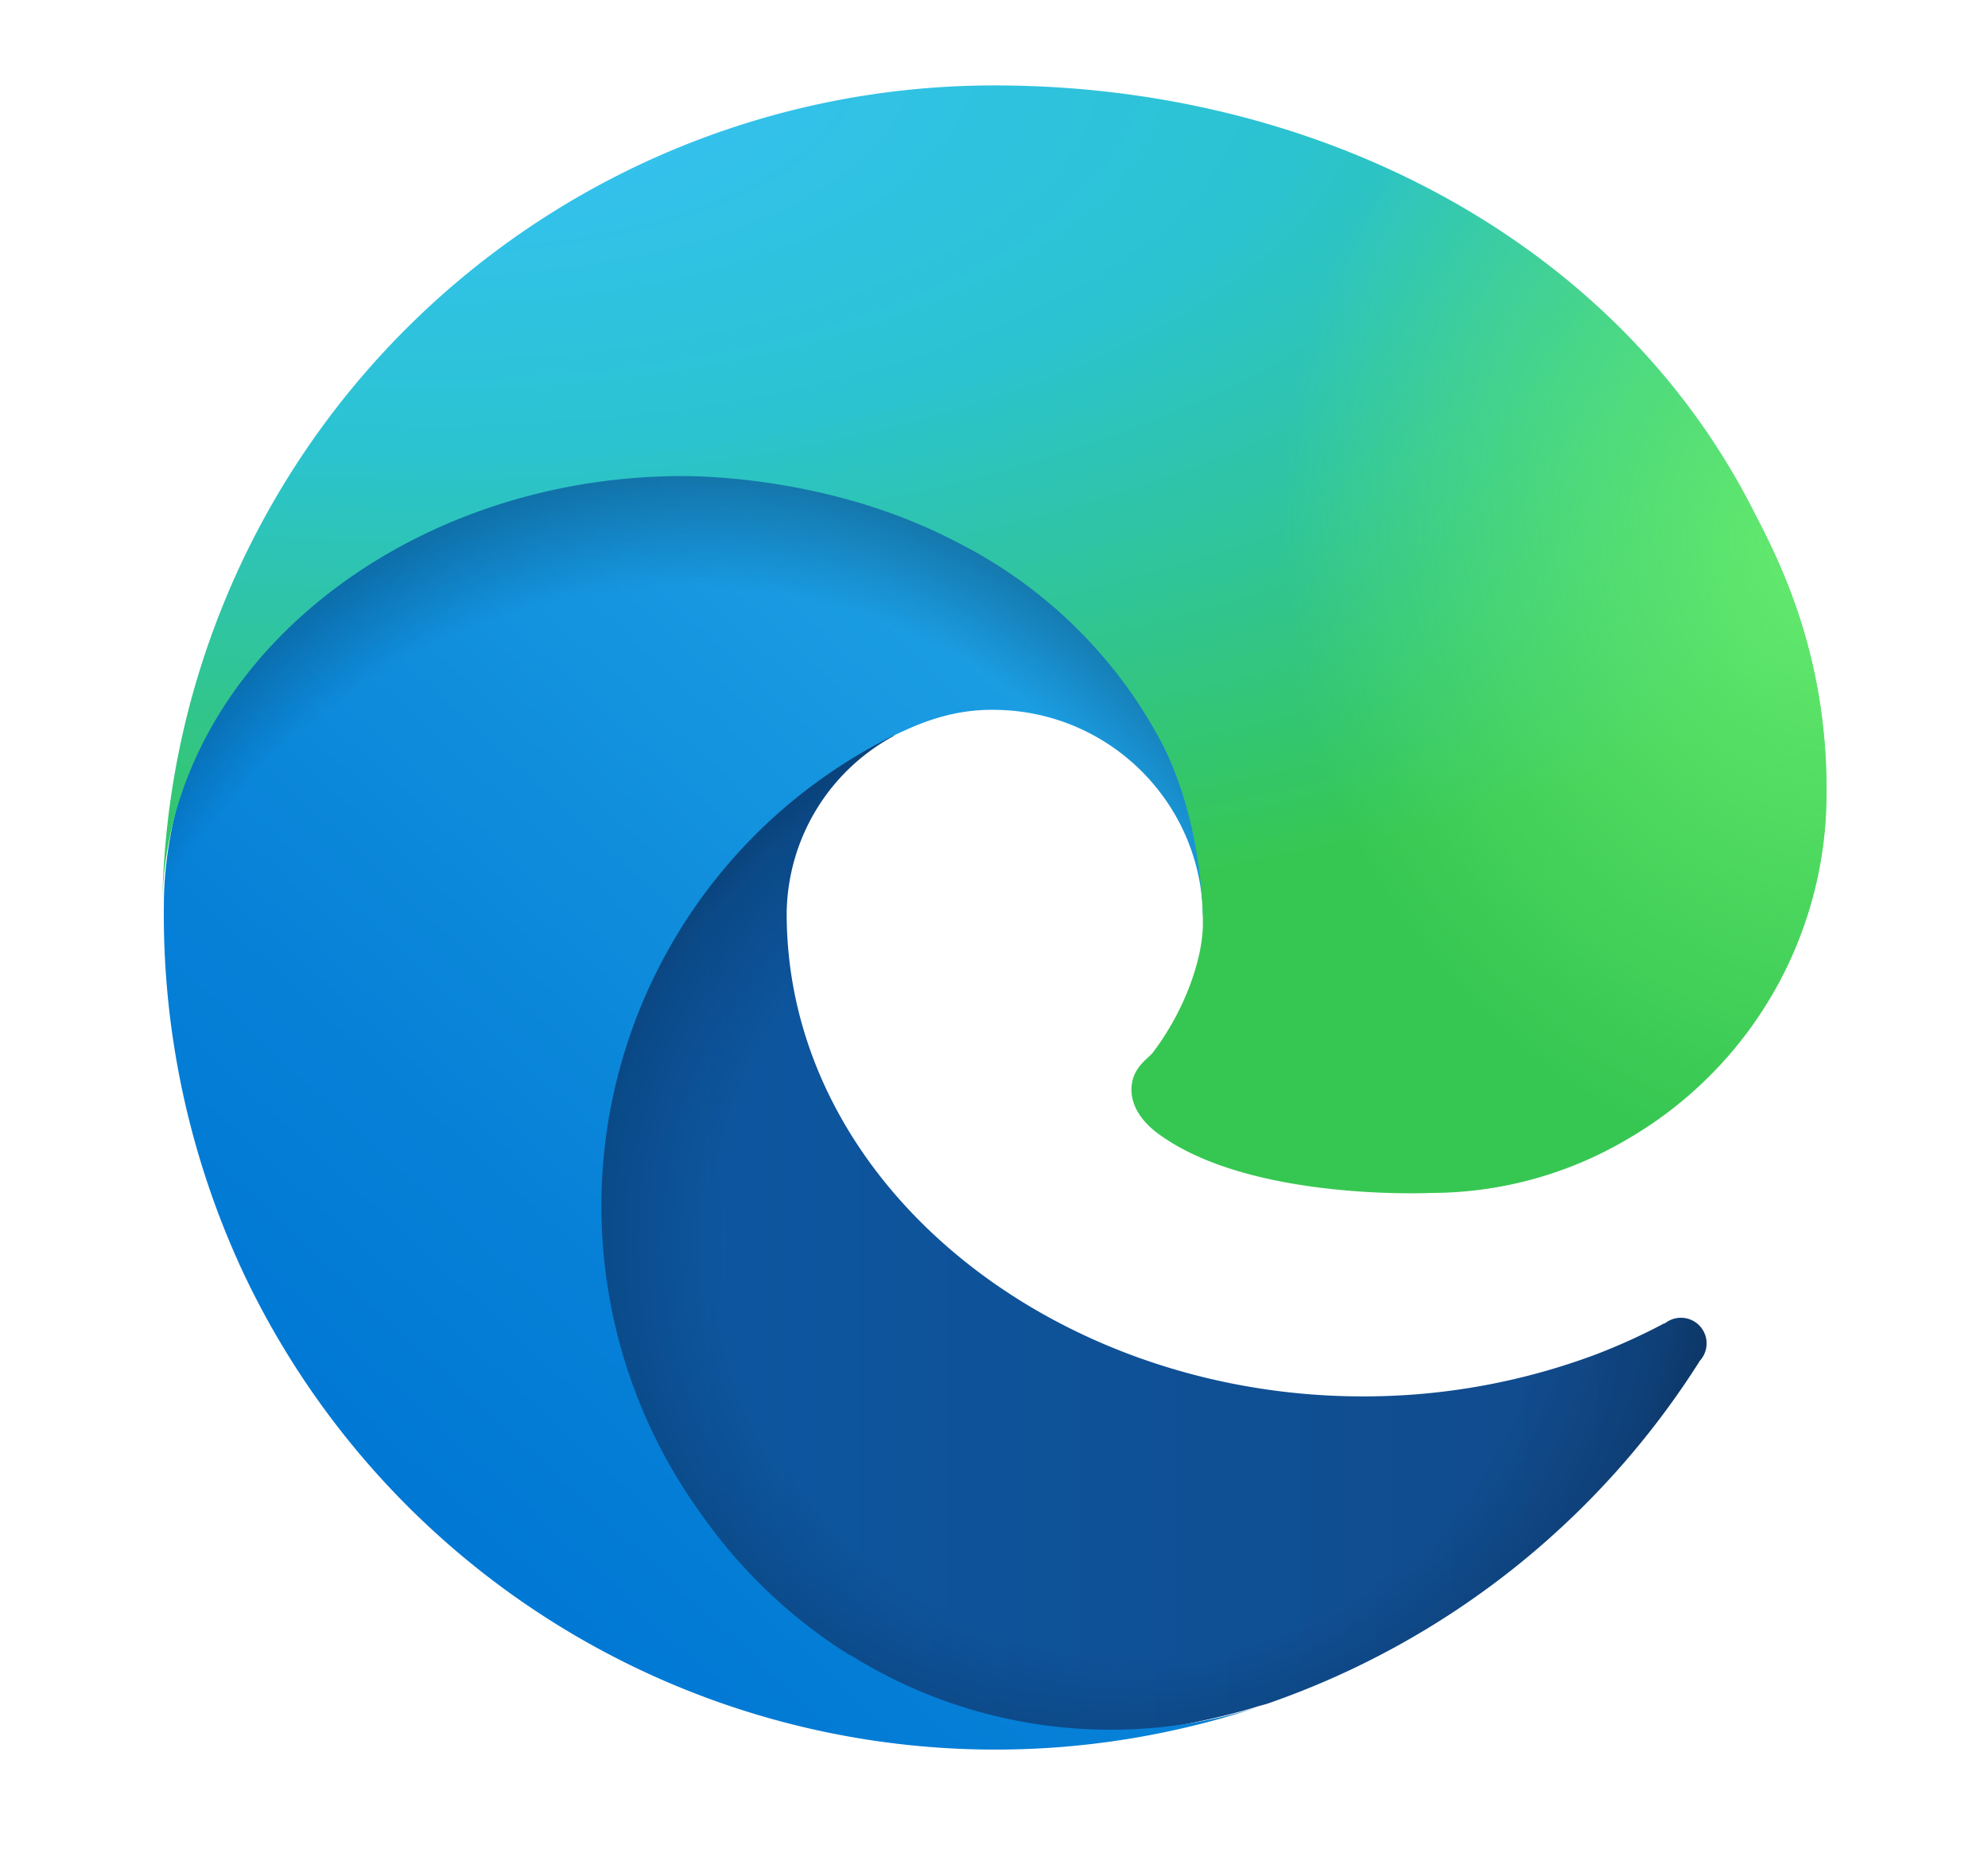 <svg xmlns="http://www.w3.org/2000/svg" viewBox="-13.2 4.9 256 238.6"><linearGradient id="a" x1="63.3" x2="241.7" y1="84" y2="84" gradientTransform="matrix(.8 0 0 -.8 3.9 234.4)" gradientUnits="userSpaceOnUse"><stop offset="0" stop-color="#0c59a4"/><stop offset="1" stop-color="#114a8b"/></linearGradient><radialGradient id="b" cx="161.8" cy="68.9" r="95.4" gradientTransform="matrix(.8 0 0 -.8 3.9 220)" gradientUnits="userSpaceOnUse"><stop offset=".7" stop-opacity="0"/><stop offset=".9" stop-opacity=".5"/><stop offset="1"/></radialGradient><linearGradient id="c" x1="157.4" x2="46" y1="161.4" y2="40.1" gradientTransform="matrix(.8 0 0 -.8 3.9 234.4)" gradientUnits="userSpaceOnUse"><stop offset="0" stop-color="#1b9de2"/><stop offset=".2" stop-color="#1595df"/><stop offset=".7" stop-color="#0680d7"/><stop offset="1" stop-color="#0078d4"/></linearGradient><radialGradient id="d" cx="-340.3" cy="63" r="143.2" gradientTransform="matrix(.1 -.8 -.7 -.1 151.7 -93.2)" gradientUnits="userSpaceOnUse"><stop offset=".8" stop-opacity="0"/><stop offset=".9" stop-opacity=".5"/><stop offset="1"/></radialGradient><radialGradient id="e" cx="113.4" cy="570.2" r="202.4" gradientTransform="matrix(0 .8 1.8 0 -983.3 -77.5)" gradientUnits="userSpaceOnUse"><stop offset="0" stop-color="#35c1f1"/><stop offset=".1" stop-color="#34c1ed"/><stop offset=".2" stop-color="#2fc2df"/><stop offset=".3" stop-color="#2bc3d2"/><stop offset=".7" stop-color="#36c752"/></radialGradient><radialGradient id="f" cx="376.5" cy="568" r="97.3" gradientTransform="matrix(.2 .8 .7 -.2 -250.4 -112.5)" gradientUnits="userSpaceOnUse"><stop offset="0" stop-color="#66eb6e"/><stop offset="1" stop-color="#66eb6e" stop-opacity="0"/></radialGradient><path fill="url(#a)" d="M201.1 175.3a78.4 78.4 0 0 1-8.8 4 85.3 85.3 0 0 1-30 5.4c-39.7 0-74.2-27.2-74.2-62.2A26.3 26.3 0 0 1 102 99.6c-35.8 1.5-45 38.9-45 60.7 0 61.9 57 68.1 69.2 68.1 6.7 0 16.6-1.9 22.6-3.8l1.1-.3a107.4 107.4 0 0 0 55.8-44.2 3.3 3.3 0 0 0-4.5-4.8z"/><path fill="url(#b)" d="M201.1 175.3a78.4 78.4 0 0 1-8.8 4 85.3 85.3 0 0 1-30 5.4c-39.7 0-74.2-27.2-74.2-62.2A26.3 26.3 0 0 1 102 99.6c-35.8 1.5-45 38.9-45 60.7 0 61.9 57 68.1 69.2 68.1 6.7 0 16.6-1.9 22.6-3.8l1.1-.3a107.4 107.4 0 0 0 55.8-44.2 3.3 3.3 0 0 0-4.5-4.8z" opacity=".3"/><path fill="url(#c)" d="M96.2 218a66.3 66.3 0 0 1-19-18 67.6 67.6 0 0 1 24.7-100.4c2.6-1.2 7-3.4 13-3.3a27 27 0 0 1 21.5 10.9 26.7 26.7 0 0 1 5.3 15.6c0-.2 20.5-66.6-67-66.6C38 56.2 7.9 91 7.9 121.6A109 109 0 0 0 18 168.5a107.1 107.1 0 0 0 130.8 56.2 63.2 63.2 0 0 1-52.5-6.7z"/><path fill="url(#d)" d="M96.2 218a66.3 66.3 0 0 1-19-18 67.6 67.6 0 0 1 24.7-100.4c2.6-1.2 7-3.4 13-3.3a27 27 0 0 1 21.5 10.9 26.7 26.7 0 0 1 5.3 15.6c0-.2 20.5-66.6-67-66.6C38 56.2 7.9 91 7.9 121.6A109 109 0 0 0 18 168.5a107.1 107.1 0 0 0 130.8 56.2 63.2 63.2 0 0 1-52.5-6.7z" opacity=".4"/><path fill="url(#e)" d="M135.2 140.5c-.7.8-2.7 2-2.7 4.7 0 2.2 1.4 4.3 3.9 6 12 8.4 34.7 7.3 34.8 7.3a49.8 49.8 0 0 0 25.3-7 51.4 51.4 0 0 0 25.5-44.2c.2-18.8-6.7-31.3-9.5-36.8-17.7-34.7-56-54.6-97.6-54.6A107.1 107.1 0 0 0 7.7 121.5c.4-30.6 30.8-55.3 67-55.3 3 0 19.6.3 35.1 8.4a60.7 60.7 0 0 1 25.8 24.5c5.2 9 6.1 20.2 6.1 24.7s-2.3 11.2-6.5 16.7z"/><path fill="url(#f)" d="M135.2 140.5c-.7.8-2.7 2-2.7 4.7 0 2.2 1.4 4.3 3.9 6 12 8.4 34.7 7.3 34.8 7.3a49.8 49.8 0 0 0 25.3-7 51.4 51.4 0 0 0 25.5-44.2c.2-18.8-6.7-31.3-9.5-36.8-17.7-34.7-56-54.6-97.6-54.6A107.1 107.1 0 0 0 7.7 121.5c.4-30.6 30.8-55.3 67-55.3 3 0 19.6.3 35.1 8.4a60.7 60.7 0 0 1 25.8 24.5c5.2 9 6.1 20.2 6.1 24.7s-2.3 11.2-6.5 16.7z"/></svg>